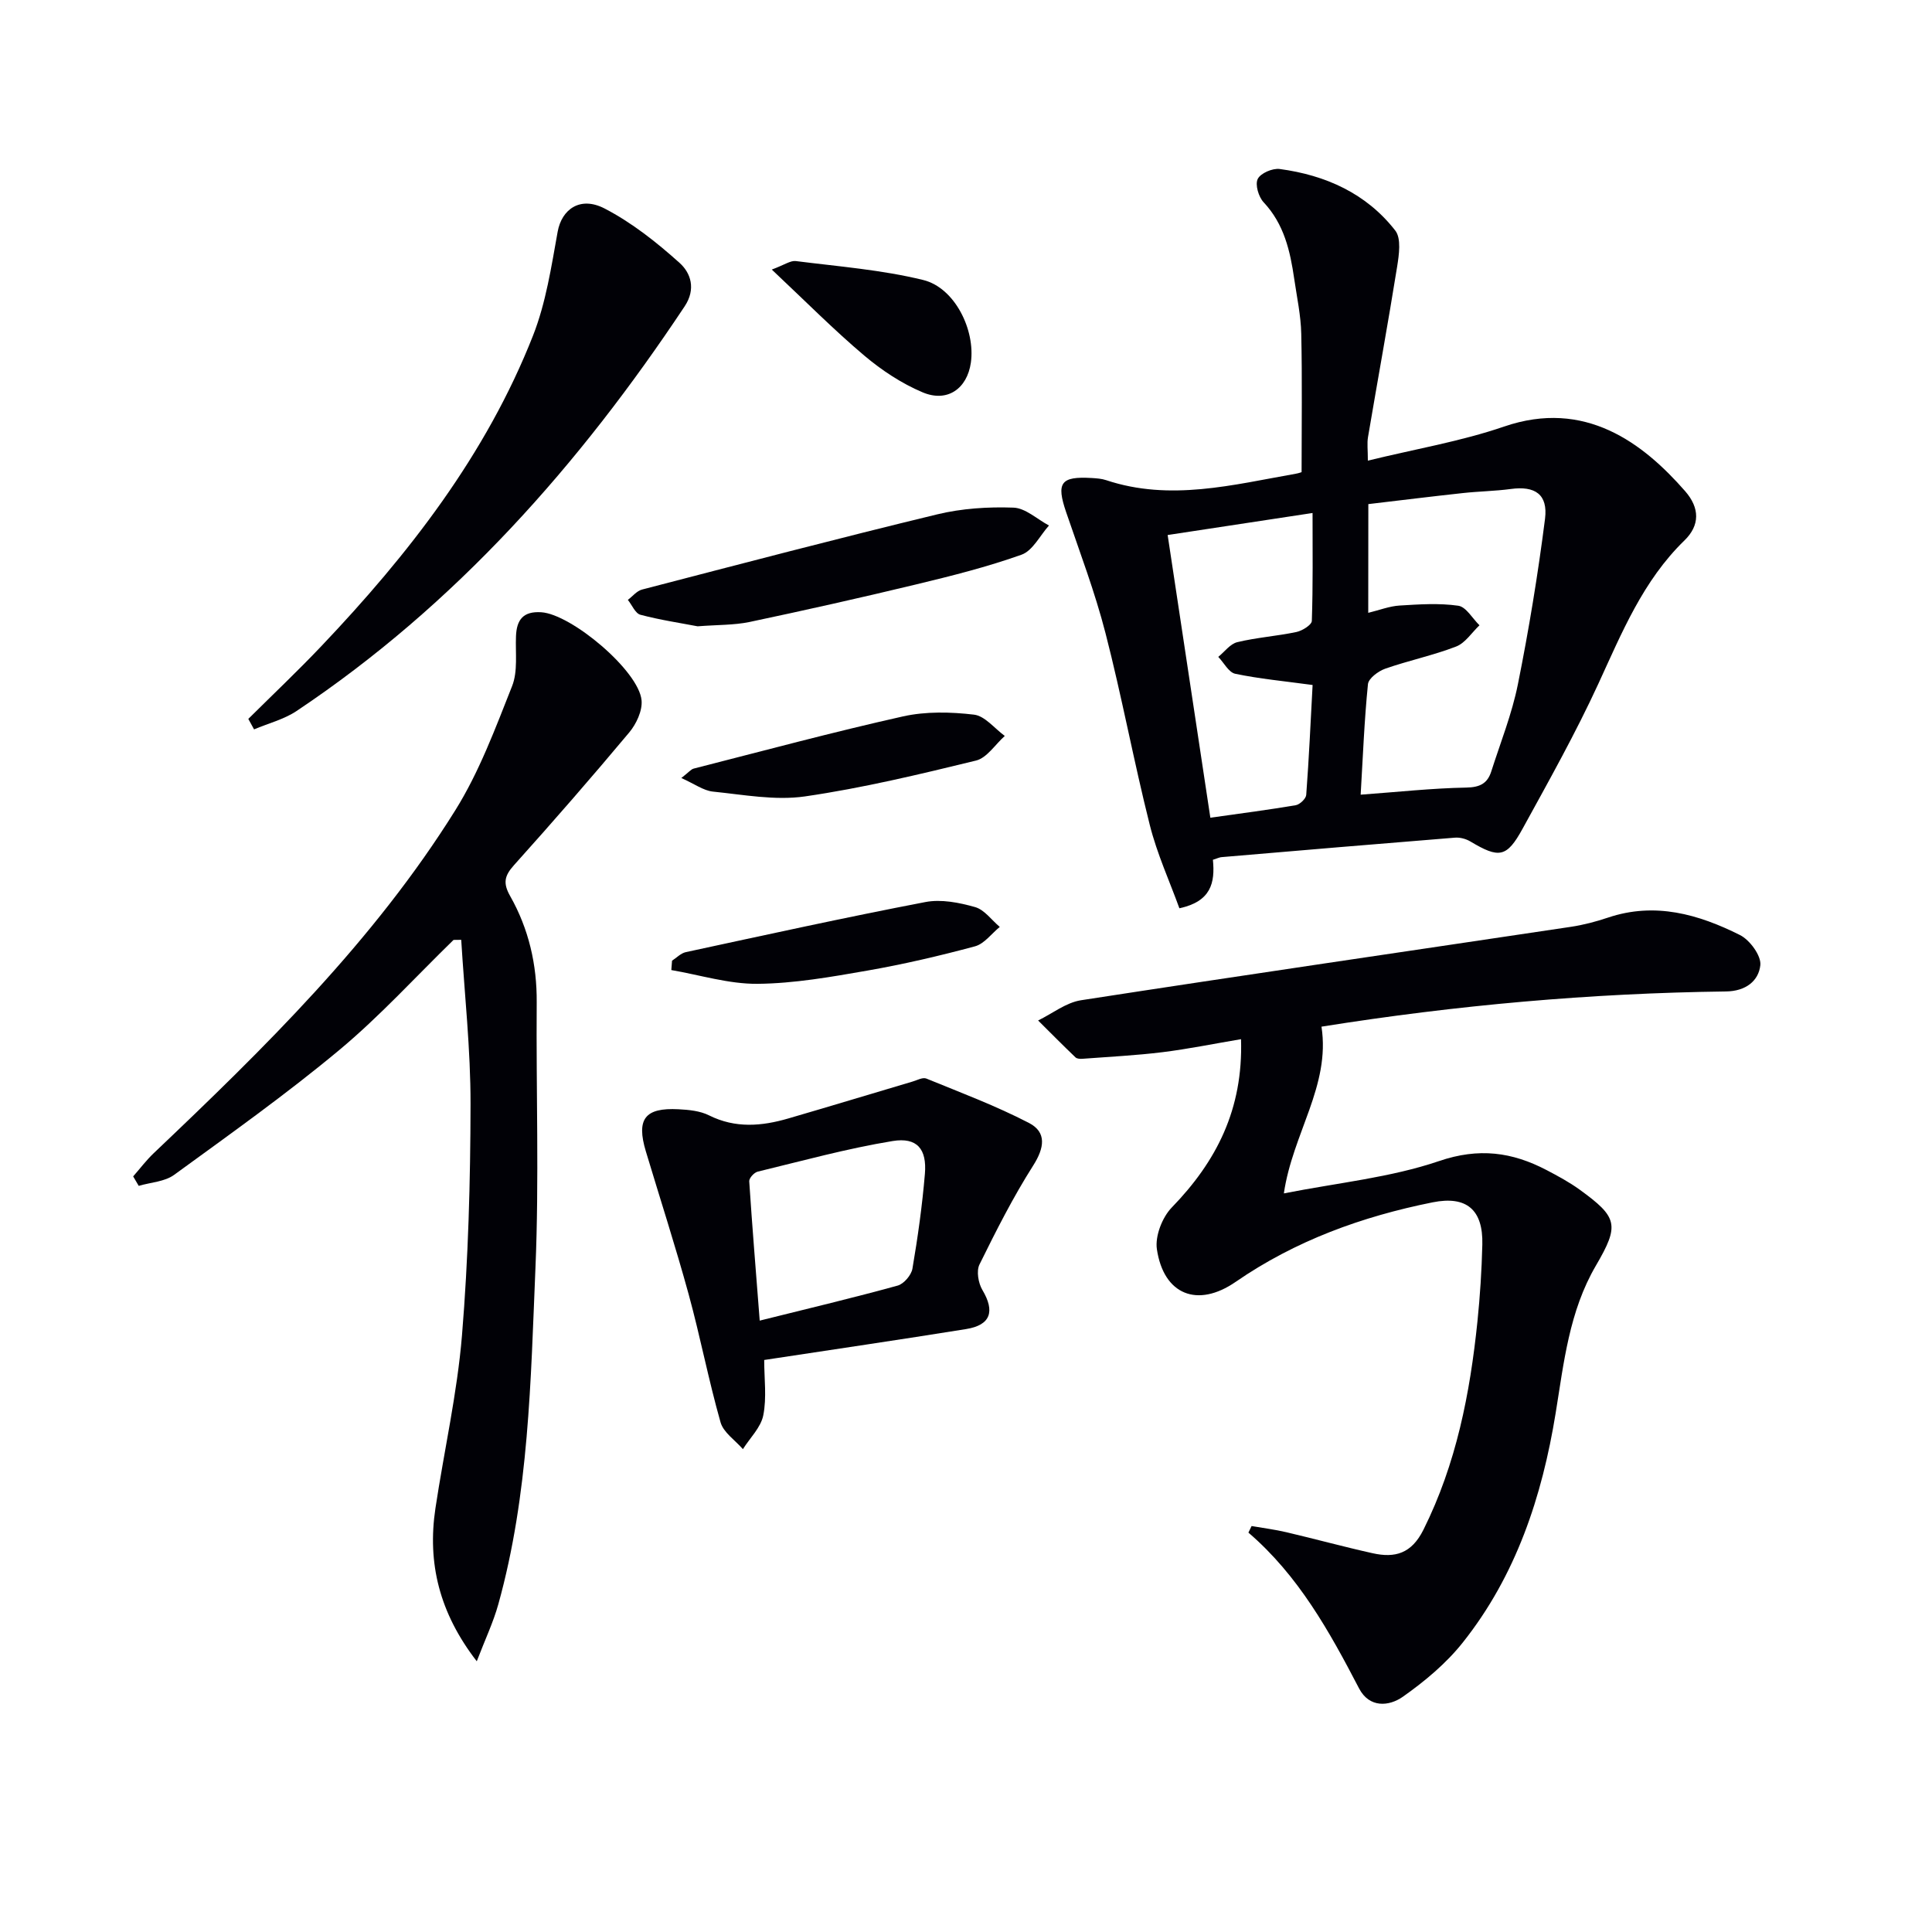 <svg enable-background="new 0 0 400 400" viewBox="0 0 400 400" xmlns="http://www.w3.org/2000/svg"><g fill="#010106"><path d="m251.12 178.01c.47 4.78-.39 8.63-6.94 10.04-2.02-5.58-4.63-11.28-6.13-17.25-3.32-13.18-5.78-26.57-9.17-39.72-2.18-8.48-5.31-16.72-8.14-25.02-2.09-6.12-1.15-7.48 5.32-7.09.99.06 2.02.13 2.95.44 13.26 4.42 26.24.96 39.27-1.33.63-.11 1.24-.34 1.2-.33 0-9.78.14-19.22-.07-28.64-.08-3.79-.9-7.57-1.45-11.34-.84-5.79-2.09-11.36-6.34-15.89-1.05-1.12-1.8-3.66-1.22-4.83.58-1.19 3.07-2.26 4.55-2.06 9.5 1.27 17.95 5.06 23.93 12.75 1.27 1.63.77 5.02.38 7.48-1.89 11.78-4.04 23.52-6.03 35.28-.22 1.27-.03 2.61-.03 4.87 9.75-2.39 19.24-3.98 28.22-7.06 16.73-5.74 28.74 3.4 37.47 13.38 3.04 3.48 3.08 7.06-.13 10.19-8.6 8.35-12.96 19.09-17.84 29.69-4.71 10.23-10.24 20.09-15.67 29.98-3.31 6.04-4.89 6.21-10.84 2.66-.91-.54-2.15-.87-3.2-.78-16.06 1.29-32.12 2.65-48.18 4.02-.47 0-.93.25-1.91.56zm32.16-51.13c2.34-.57 4.39-1.38 6.49-1.51 4.05-.25 8.18-.53 12.15.04 1.62.23 2.94 2.64 4.39 4.05-1.6 1.51-2.94 3.67-4.84 4.4-4.76 1.84-9.83 2.89-14.66 4.58-1.45.51-3.47 2.01-3.59 3.21-.76 7.55-1.05 15.15-1.51 22.88 7.71-.56 14.77-1.34 21.85-1.47 2.83-.05 4.39-.84 5.19-3.34 1.91-5.99 4.28-11.9 5.51-18.03 2.28-11.35 4.16-22.79 5.62-34.27.64-5.09-2.09-6.86-7.08-6.18-3.27.44-6.6.48-9.89.84-6.55.71-13.08 1.52-19.61 2.29-.02 7.97-.02 15.08-.02 22.51zm-11.52 14.94c-5.9-.8-11.02-1.28-16.01-2.32-1.36-.28-2.35-2.29-3.52-3.5 1.31-1.06 2.47-2.7 3.95-3.05 4.01-.97 8.19-1.25 12.23-2.1 1.22-.26 3.16-1.47 3.19-2.3.25-7.35.15-14.7.15-22.34-10.39 1.58-19.82 3.01-30 4.56 2.98 19.71 5.88 38.93 8.84 58.53 6.6-.94 12.16-1.65 17.68-2.59.85-.15 2.11-1.35 2.17-2.13.57-7.58.91-15.17 1.32-22.76z"/><path d="m273.6 212.56c1.88 12.26-5.97 22.06-7.79 34.52 11.2-2.21 22.06-3.27 32.12-6.69 8.26-2.82 15.13-1.87 22.27 1.86 2.35 1.23 4.72 2.51 6.86 4.06 7.88 5.72 8.28 7.3 3.35 15.73-5.53 9.46-6.63 20.07-8.33 30.54-2.81 17.29-8.2 33.62-19.23 47.49-3.43 4.32-7.87 8.03-12.4 11.22-2.87 2.02-6.94 2.36-9.07-1.72-6.14-11.8-12.55-23.37-22.91-32.26.22-.45.44-.91.66-1.36 2.4.42 4.83.72 7.2 1.28 5.97 1.4 11.88 3.02 17.86 4.35 4.63 1.03 8.05.09 10.52-4.87 6.8-13.64 9.64-28.2 11.18-43.13.54-5.28.88-10.6 1.01-15.91.18-7.19-3.25-10.15-10.28-8.74-14.62 2.93-28.42 7.93-40.81 16.48-7.87 5.43-14.89 2.67-16.29-6.78-.4-2.72 1.11-6.6 3.09-8.64 9.22-9.51 14.79-20.3 14.33-34.84-5.65.95-10.91 2.03-16.23 2.69-5.51.68-11.06.95-16.6 1.37-.48.04-1.14 0-1.44-.29-2.62-2.51-5.17-5.08-7.74-7.64 2.95-1.44 5.78-3.71 8.88-4.19 33.78-5.22 67.61-10.14 101.42-15.2 2.61-.39 5.21-1.08 7.72-1.92 9.71-3.26 18.71-.68 27.29 3.62 2.04 1.02 4.43 4.28 4.22 6.24-.36 3.26-3.01 5.39-7.12 5.44-27.95.36-55.72 2.82-83.74 7.29z"/><path d="m93.9 194.6c-7.85 7.64-15.27 15.81-23.66 22.8-10.97 9.14-22.65 17.44-34.2 25.85-1.96 1.42-4.85 1.54-7.32 2.27-.38-.65-.76-1.3-1.15-1.96 1.41-1.6 2.7-3.33 4.25-4.8 22.95-21.8 45.57-43.96 62.45-71.01 4.95-7.93 8.28-16.94 11.75-25.69 1.22-3.07.67-6.86.81-10.33.13-3.43 1.5-5.21 5.23-4.97 6.23.39 20.21 12.12 20.77 18.24.2 2.14-1.09 4.89-2.55 6.64-7.79 9.31-15.77 18.47-23.88 27.5-1.98 2.21-2.29 3.72-.76 6.41 3.82 6.76 5.54 14.14 5.48 21.99-.14 18.32.51 36.66-.26 54.95-.98 23.36-1.35 46.87-7.69 69.66-1.04 3.74-2.74 7.3-4.46 11.8-7.75-10.02-10.26-20.32-8.56-31.67 1.8-11.95 4.51-23.81 5.5-35.82 1.31-15.89 1.74-31.88 1.77-47.83.02-11.35-1.24-22.7-1.93-34.05-.53.01-1.06.01-1.59.02z"/><path d="m158.22 281.57c0 3.88.54 7.79-.19 11.45-.5 2.52-2.75 4.68-4.22 7.01-1.59-1.84-4.03-3.44-4.63-5.56-2.49-8.76-4.2-17.74-6.61-26.53-2.72-9.91-5.89-19.7-8.85-29.55-2.02-6.71-.21-9.1 6.77-8.73 2.13.11 4.44.33 6.3 1.26 5.46 2.73 10.92 2.25 16.44.64 8.59-2.5 17.15-5.1 25.72-7.64.94-.28 2.09-.92 2.83-.62 7.15 2.92 14.41 5.65 21.25 9.19 3.73 1.93 3.2 5.18.87 8.84-4.16 6.54-7.68 13.51-11.11 20.47-.67 1.36-.24 3.85.6 5.27 2.64 4.43 1.74 7.28-3.37 8.1-13.75 2.21-27.53 4.23-41.8 6.4zm-.93-8.15c10.4-2.59 19.52-4.76 28.55-7.25 1.29-.35 2.84-2.17 3.07-3.51 1.11-6.5 2.03-13.06 2.58-19.63.43-5.12-1.6-7.62-6.68-6.79-9.41 1.54-18.66 4.09-27.95 6.34-.73.18-1.78 1.34-1.74 1.99.61 9.32 1.38 18.63 2.17 28.85z"/><path d="m51.41 148.84c5.04-5 10.2-9.88 15.09-15.03 18.11-19.06 34.14-39.63 43.86-64.34 2.67-6.79 3.79-14.26 5.1-21.51.84-4.62 4.64-7.41 9.7-4.8 5.64 2.92 10.8 7.01 15.55 11.28 2.29 2.06 3.44 5.38 1.03 9-21.76 32.75-47.4 61.76-80.33 83.76-2.62 1.75-5.86 2.56-8.81 3.81-.39-.71-.79-1.44-1.19-2.17z"/><path d="m144.43 129.67c-3.47-.67-7.72-1.3-11.84-2.39-1.06-.28-1.74-2.02-2.6-3.08.97-.73 1.85-1.86 2.94-2.14 20.35-5.29 40.69-10.63 61.12-15.57 5.09-1.23 10.53-1.58 15.78-1.39 2.49.09 4.9 2.4 7.35 3.7-1.87 2.08-3.36 5.21-5.67 6.04-7.15 2.55-14.57 4.41-21.97 6.19-11.42 2.75-22.89 5.32-34.38 7.75-3.21.66-6.58.57-10.73.89z"/><path d="m141.06 161.08c1.54-1.19 1.99-1.8 2.56-1.95 14.43-3.68 28.82-7.56 43.35-10.81 4.71-1.05 9.86-.93 14.69-.36 2.26.27 4.25 2.86 6.37 4.41-1.98 1.76-3.7 4.55-5.97 5.1-11.72 2.86-23.49 5.69-35.41 7.42-6.19.89-12.72-.36-19.07-1-1.94-.21-3.77-1.58-6.52-2.81z"/><path d="m139.14 198.9c.95-.61 1.82-1.55 2.85-1.77 16.51-3.56 33.01-7.19 49.6-10.37 3.27-.63 7 .11 10.28 1.04 1.94.54 3.43 2.69 5.12 4.11-1.7 1.38-3.2 3.5-5.14 4.02-7.36 1.98-14.81 3.72-22.32 5.03s-15.13 2.66-22.71 2.73c-5.93.05-11.89-1.83-17.83-2.85.05-.65.1-1.29.15-1.94z"/><path d="m159.79 55.81c2.64-.98 3.87-1.9 4.97-1.76 8.82 1.12 17.78 1.81 26.38 3.92 6.54 1.6 10.82 10.35 9.87 17.1-.77 5.4-4.88 8.33-10.01 6.15-4.33-1.83-8.45-4.55-12.06-7.6-6.3-5.32-12.13-11.21-19.15-17.81z"/></g></svg>